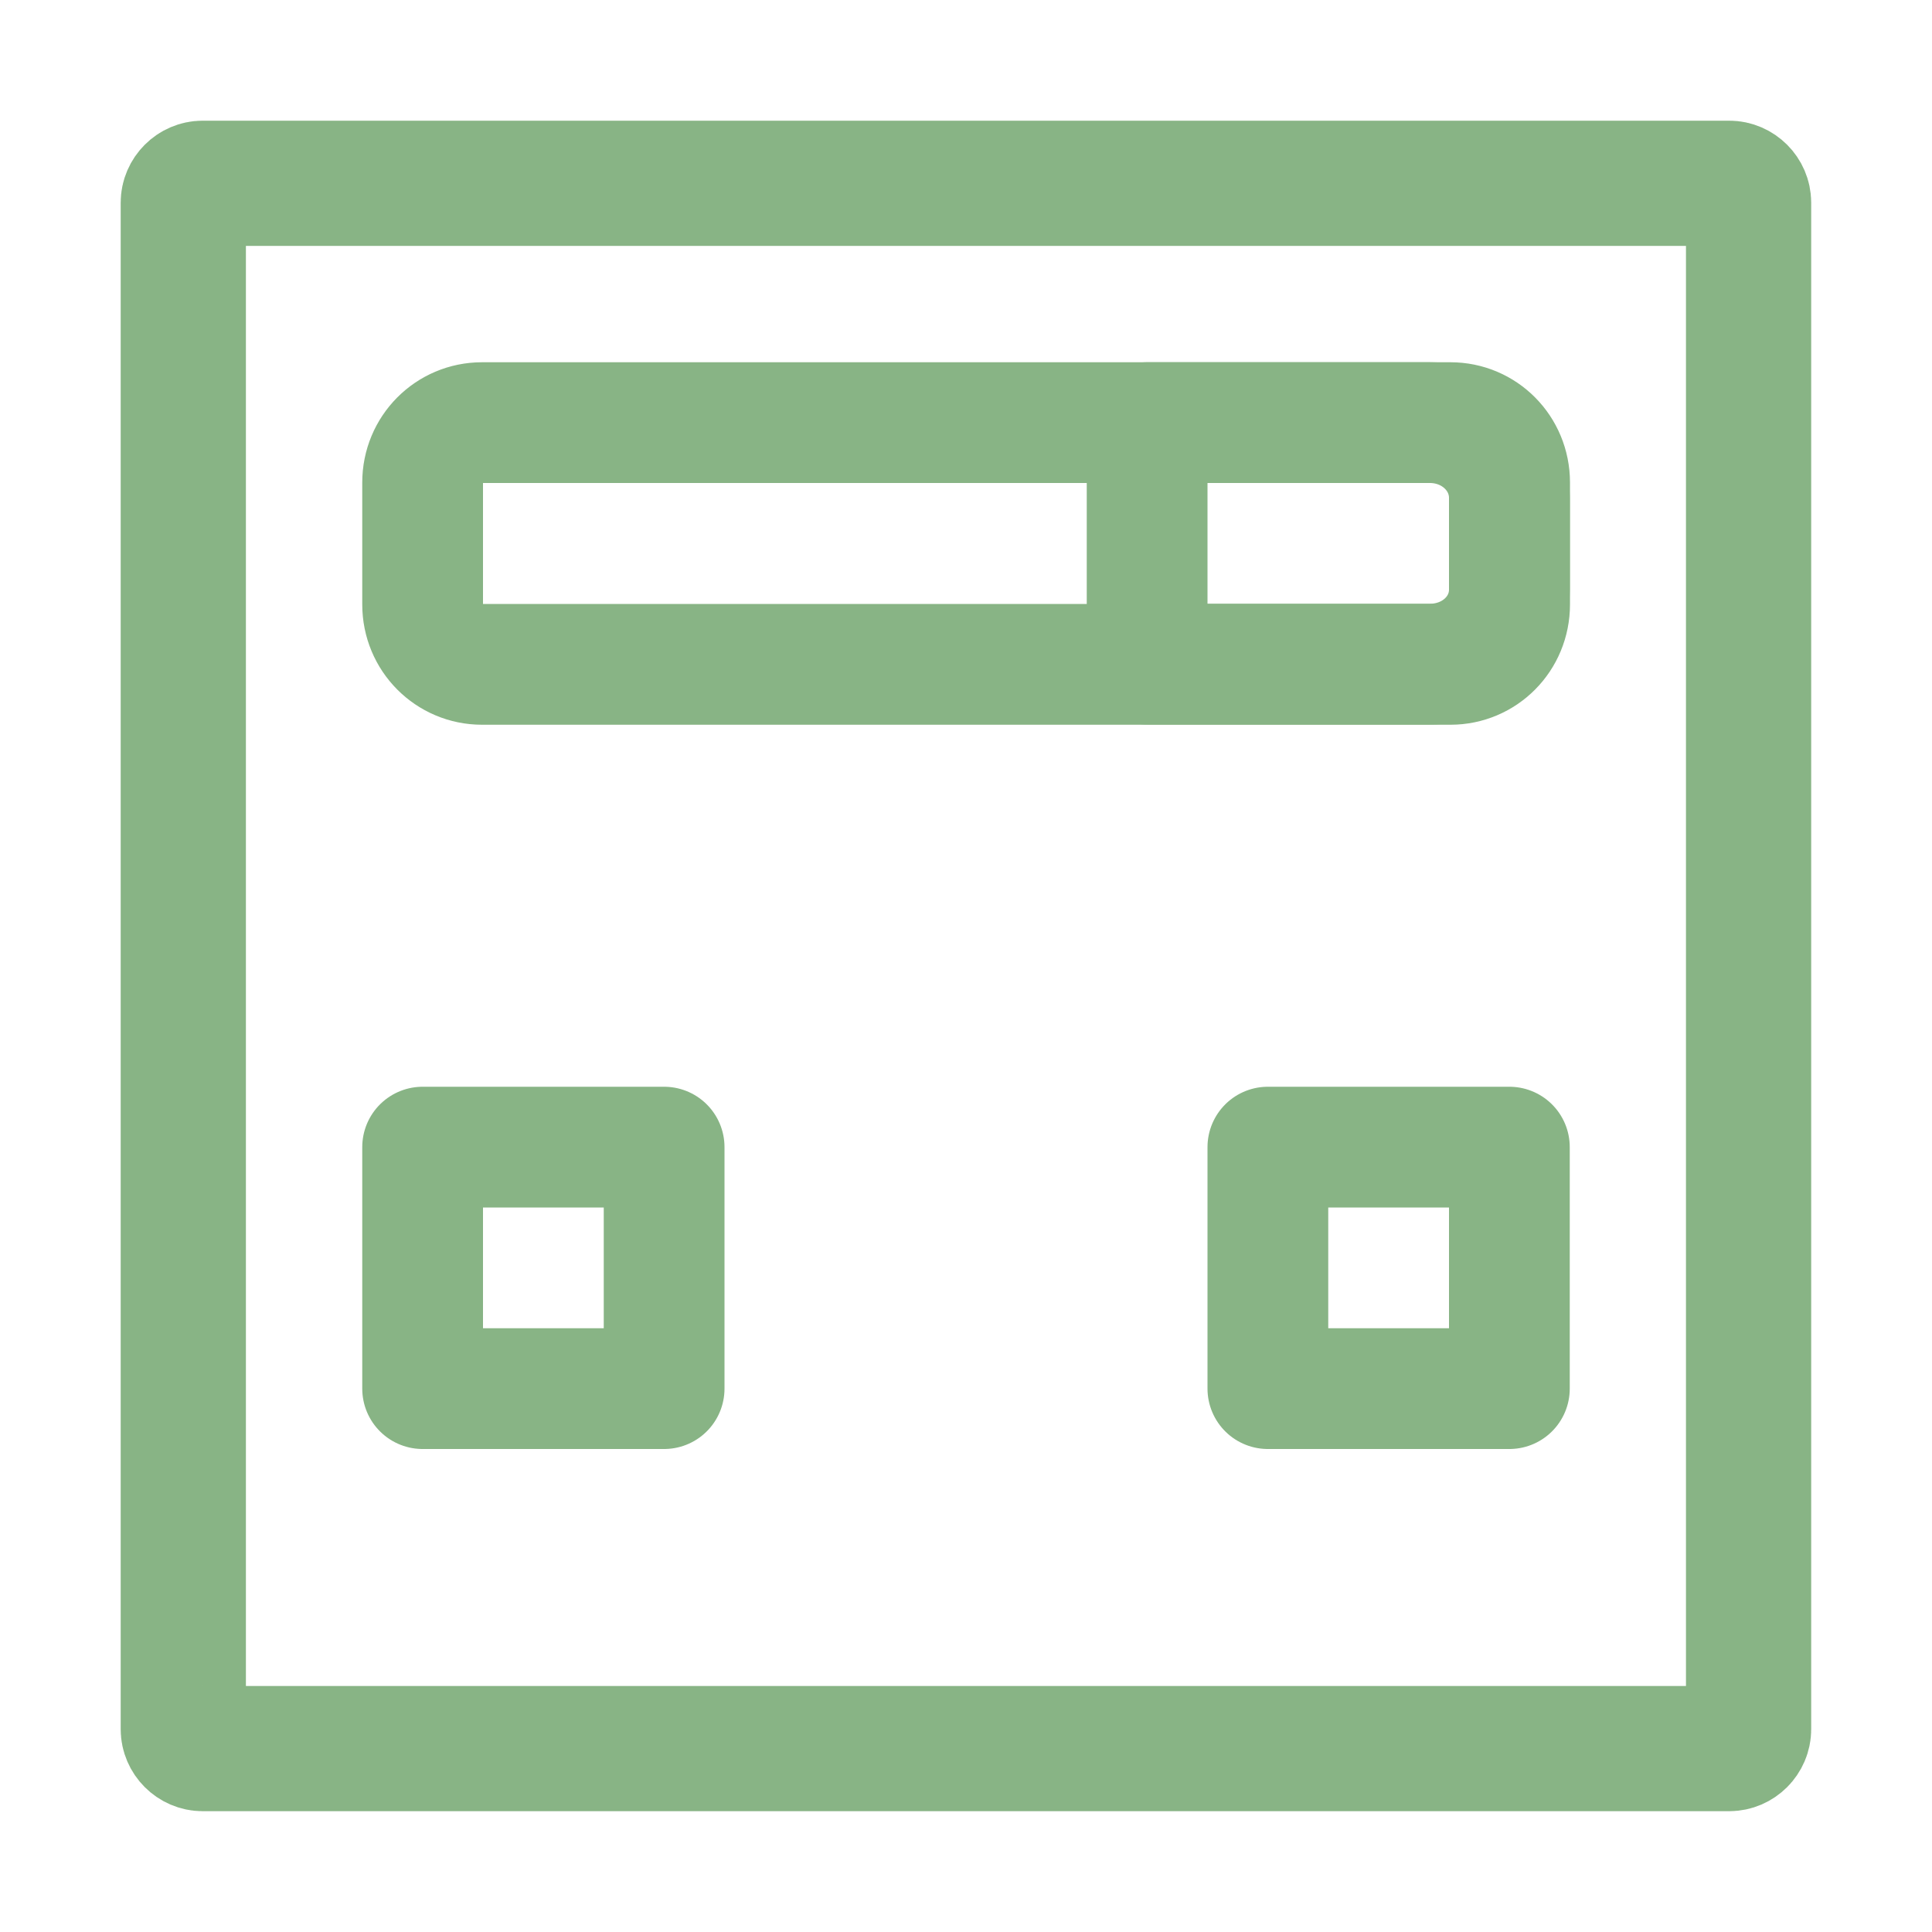 <svg xmlns="http://www.w3.org/2000/svg" viewBox="0 0 16 16">
 <path d="m 1.678 1.518 12.643 0 c 0.087 0 0.16 0.073 0.16 0.16 l 0 12.643 c 0 0.087 -0.073 0.16 -0.16 0.16 l -12.643 0 c -0.087 0 -0.16 -0.073 -0.16 -0.16 l 0 -12.643 c 0 -0.087 0.073 -0.16 0.16 -0.16 z" style="stroke-dasharray:none;fill:none;stroke-miterlimit:4;stroke:#88b485;stroke-linecap:round;stroke-width:1.037"/>
 <path d="m 3.5 9.5 2 0 0 2 -2 0 z" style="stroke-dasharray:none;fill:none;stroke-miterlimit:4;stroke:#88b485;stroke-linecap:round;stroke-linejoin:round;stroke-width:1"/>
 <path d="m 3.992 3.5 8.02 0 c 0.272 0 0.49 0.22 0.49 0.496 l 0 1.01 c 0 0.276 -0.218 0.496 -0.49 0.496 l -8.02 0 c -0.272 0 -0.492 -0.22 -0.492 -0.496 l 0 -1.01 c 0 -0.276 0.22 -0.496 0.492 -0.496" style="stroke-dasharray:none;fill:none;stroke-miterlimit:4;stroke:#88b485;stroke-linecap:round;stroke-linejoin:round;stroke-width:1"/>
 <path d="m 9.5 3.5 0 2 2.341 0 c 0.368 0 0.659 -0.274 0.659 -0.617 l 0 -0.76 c 0 -0.343 -0.291 -0.623 -0.659 -0.623 z" style="stroke-dasharray:none;fill:none;stroke-miterlimit:4;stroke:#88b485;stroke-linecap:round;stroke-linejoin:round;stroke-width:1"/>
 <path d="m 10.5 9.5 2 0 0 2 -2 0 z" style="stroke-dasharray:none;fill:none;stroke-miterlimit:4;stroke:#88b485;stroke-linecap:round;stroke-linejoin:round;stroke-width:1"/>
</svg>
